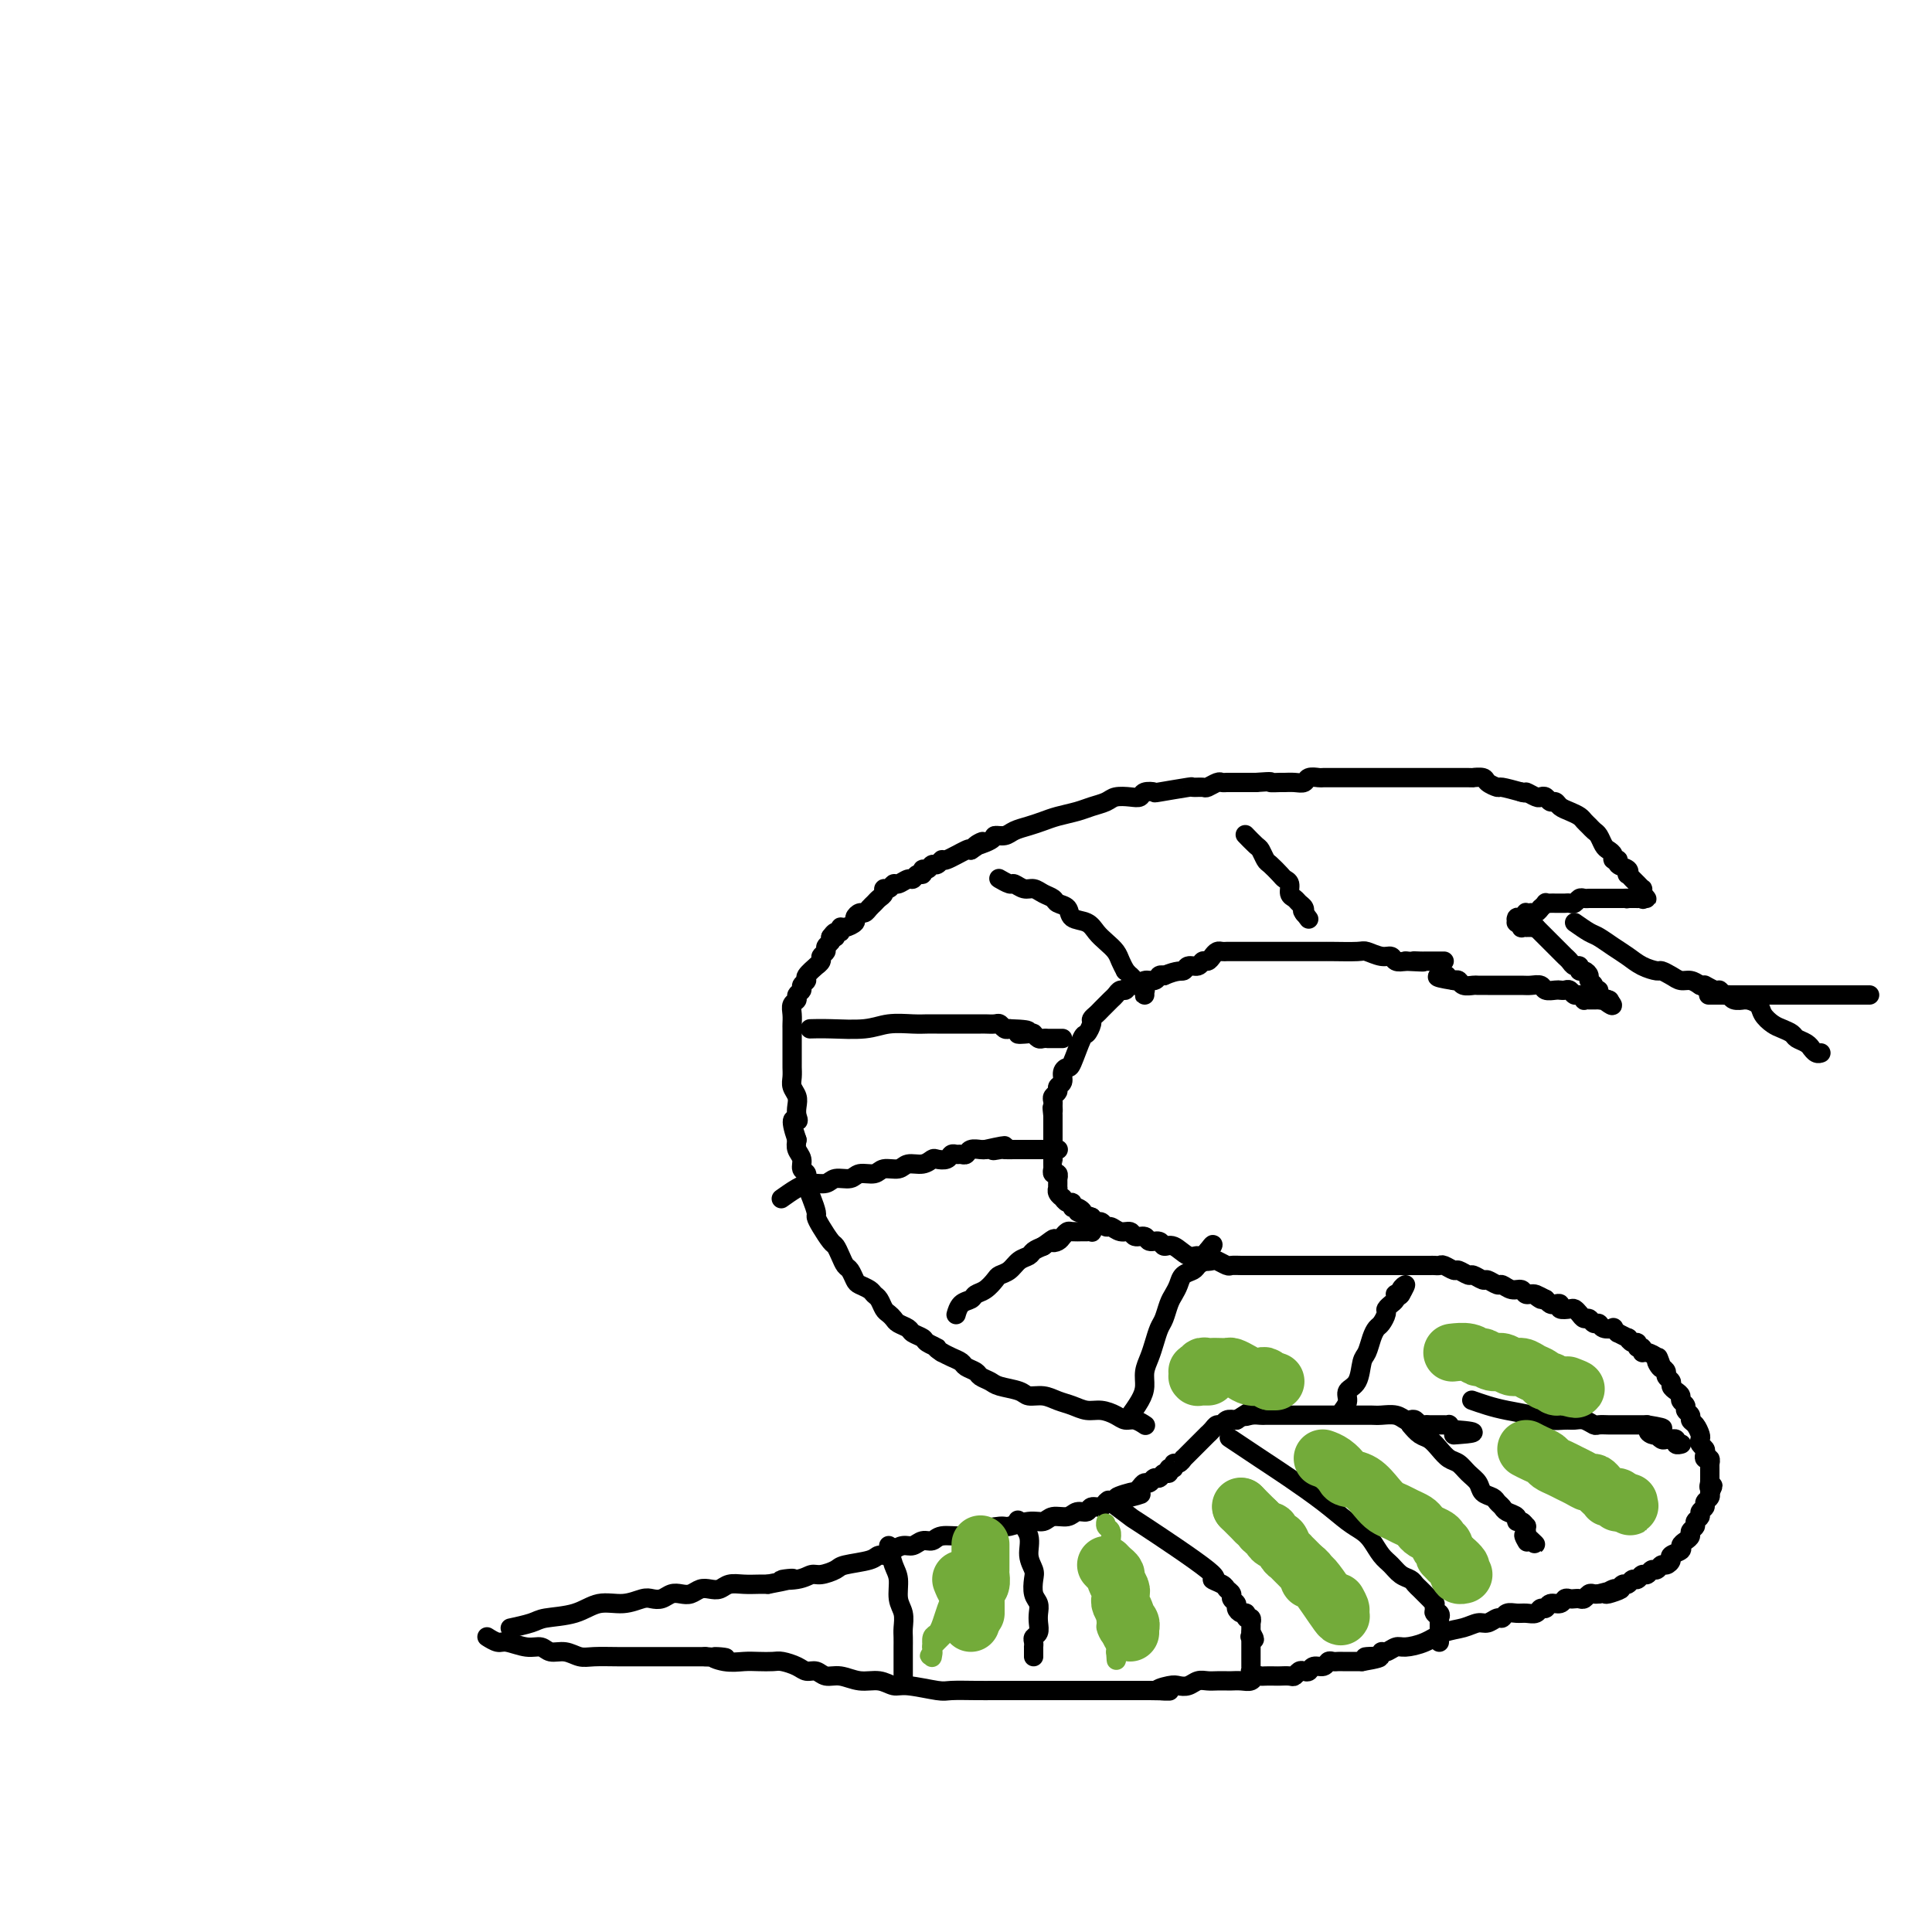 <svg viewBox='0 0 400 400' version='1.1' xmlns='http://www.w3.org/2000/svg' xmlns:xlink='http://www.w3.org/1999/xlink'><g fill='none' stroke='#000000' stroke-width='4' stroke-linecap='round' stroke-linejoin='round'><path d='M106,337c-0.029,0.006 -0.058,0.012 0,0c0.058,-0.012 0.202,-0.043 0,0c-0.202,0.043 -0.751,0.162 0,0c0.751,-0.162 2.801,-0.603 4,-1c1.199,-0.397 1.546,-0.751 3,-1c1.454,-0.249 4.013,-0.393 6,-1c1.987,-0.607 3.400,-1.678 5,-2c1.600,-0.322 3.387,0.106 5,0c1.613,-0.106 3.051,-0.747 4,-1c0.949,-0.253 1.409,-0.119 2,0c0.591,0.119 1.313,0.224 2,0c0.687,-0.224 1.339,-0.778 2,-1c0.661,-0.222 1.332,-0.111 2,0c0.668,0.111 1.333,0.222 2,0c0.667,-0.222 1.336,-0.777 2,-1c0.664,-0.223 1.322,-0.112 2,0c0.678,0.112 1.375,0.226 2,0c0.625,-0.226 1.178,-0.793 2,-1c0.822,-0.207 1.914,-0.056 3,0c1.086,0.056 2.168,0.016 3,0c0.832,-0.016 1.416,-0.008 2,0'/><path d='M159,328c8.740,-1.636 4.090,-1.226 3,-1c-1.090,0.226 1.382,0.268 3,0c1.618,-0.268 2.384,-0.845 3,-1c0.616,-0.155 1.081,0.112 2,0c0.919,-0.112 2.292,-0.604 3,-1c0.708,-0.396 0.752,-0.697 2,-1c1.248,-0.303 3.699,-0.607 5,-1c1.301,-0.393 1.451,-0.875 2,-1c0.549,-0.125 1.498,0.106 2,0c0.502,-0.106 0.558,-0.549 1,-1c0.442,-0.451 1.271,-0.909 2,-1c0.729,-0.091 1.357,0.187 2,0c0.643,-0.187 1.299,-0.837 2,-1c0.701,-0.163 1.445,0.163 2,0c0.555,-0.163 0.920,-0.813 2,-1c1.080,-0.187 2.876,0.089 4,0c1.124,-0.089 1.575,-0.545 3,-1c1.425,-0.455 3.823,-0.911 5,-1c1.177,-0.089 1.134,0.187 2,0c0.866,-0.187 2.640,-0.839 4,-1c1.360,-0.161 2.305,0.168 3,0c0.695,-0.168 1.141,-0.834 2,-1c0.859,-0.166 2.132,0.167 3,0c0.868,-0.167 1.332,-0.833 2,-1c0.668,-0.167 1.541,0.165 2,0c0.459,-0.165 0.504,-0.828 1,-1c0.496,-0.172 1.441,0.146 2,0c0.559,-0.146 0.731,-0.756 1,-1c0.269,-0.244 0.634,-0.122 1,0'/><path d='M230,311c11.328,-2.793 4.149,-1.274 2,-1c-2.149,0.274 0.734,-0.696 2,-1c1.266,-0.304 0.917,0.058 1,0c0.083,-0.058 0.600,-0.536 1,-1c0.400,-0.464 0.684,-0.913 1,-1c0.316,-0.087 0.663,0.188 1,0c0.337,-0.188 0.664,-0.839 1,-1c0.336,-0.161 0.683,0.168 1,0c0.317,-0.168 0.606,-0.834 1,-1c0.394,-0.166 0.893,0.167 1,0c0.107,-0.167 -0.177,-0.833 0,-1c0.177,-0.167 0.817,0.167 1,0c0.183,-0.167 -0.091,-0.833 0,-1c0.091,-0.167 0.545,0.166 1,0c0.455,-0.166 0.909,-0.832 1,-1c0.091,-0.168 -0.182,0.161 0,0c0.182,-0.161 0.818,-0.813 1,-1c0.182,-0.187 -0.091,0.089 0,0c0.091,-0.089 0.545,-0.545 1,-1c0.455,-0.455 0.910,-0.911 1,-1c0.090,-0.089 -0.187,0.187 0,0c0.187,-0.187 0.838,-0.837 1,-1c0.162,-0.163 -0.164,0.163 0,0c0.164,-0.163 0.818,-0.813 1,-1c0.182,-0.187 -0.107,0.090 0,0c0.107,-0.090 0.609,-0.546 1,-1c0.391,-0.454 0.672,-0.905 1,-1c0.328,-0.095 0.704,0.167 1,0c0.296,-0.167 0.513,-0.762 1,-1c0.487,-0.238 1.243,-0.119 2,0'/><path d='M256,294c4.445,-2.856 2.557,-1.497 2,-1c-0.557,0.497 0.217,0.133 1,0c0.783,-0.133 1.574,-0.036 2,0c0.426,0.036 0.485,0.010 1,0c0.515,-0.010 1.485,-0.003 2,0c0.515,0.003 0.576,0.001 1,0c0.424,-0.001 1.212,-0.000 2,0c0.788,0.000 1.576,0.000 2,0c0.424,-0.000 0.483,-0.000 1,0c0.517,0.000 1.493,-0.000 2,0c0.507,0.000 0.544,0.000 1,0c0.456,-0.000 1.330,-0.000 2,0c0.670,0.000 1.137,0.000 2,0c0.863,-0.000 2.121,-0.001 3,0c0.879,0.001 1.377,0.004 2,0c0.623,-0.004 1.371,-0.015 2,0c0.629,0.015 1.138,0.056 2,0c0.862,-0.056 2.076,-0.207 3,0c0.924,0.207 1.557,0.774 2,1c0.443,0.226 0.696,0.113 1,0c0.304,-0.113 0.659,-0.227 1,0c0.341,0.227 0.669,0.793 1,1c0.331,0.207 0.666,0.055 1,0c0.334,-0.055 0.668,-0.015 1,0c0.332,0.015 0.663,0.003 1,0c0.337,-0.003 0.682,0.002 1,0c0.318,-0.002 0.611,-0.011 1,0c0.389,0.011 0.874,0.041 1,0c0.126,-0.041 -0.107,-0.155 0,0c0.107,0.155 0.553,0.577 1,1'/><path d='M301,296c7.222,0.533 2.778,0.867 1,1c-1.778,0.133 -0.889,0.067 0,0'/><path d='M101,339c0.052,0.033 0.103,0.065 0,0c-0.103,-0.065 -0.361,-0.229 0,0c0.361,0.229 1.342,0.850 2,1c0.658,0.150 0.994,-0.171 2,0c1.006,0.171 2.681,0.834 4,1c1.319,0.166 2.280,-0.166 3,0c0.720,0.166 1.199,0.829 2,1c0.801,0.171 1.925,-0.150 3,0c1.075,0.150 2.101,0.772 3,1c0.899,0.228 1.672,0.061 3,0c1.328,-0.061 3.212,-0.016 5,0c1.788,0.016 3.479,0.004 5,0c1.521,-0.004 2.872,-0.001 4,0c1.128,0.001 2.035,0.000 3,0c0.965,-0.000 1.990,-0.000 3,0c1.010,0.000 2.005,0.000 3,0'/><path d='M146,343c7.348,0.558 3.219,-0.046 2,0c-1.219,0.046 0.473,0.744 2,1c1.527,0.256 2.888,0.071 4,0c1.112,-0.071 1.974,-0.029 3,0c1.026,0.029 2.214,0.045 3,0c0.786,-0.045 1.168,-0.152 2,0c0.832,0.152 2.112,0.561 3,1c0.888,0.439 1.384,0.906 2,1c0.616,0.094 1.351,-0.186 2,0c0.649,0.186 1.213,0.839 2,1c0.787,0.161 1.796,-0.168 3,0c1.204,0.168 2.602,0.833 4,1c1.398,0.167 2.794,-0.166 4,0c1.206,0.166 2.220,0.829 3,1c0.780,0.171 1.327,-0.150 3,0c1.673,0.150 4.474,0.772 6,1c1.526,0.228 1.779,0.061 3,0c1.221,-0.061 3.410,-0.016 5,0c1.590,0.016 2.579,0.004 4,0c1.421,-0.004 3.273,-0.001 5,0c1.727,0.001 3.330,0.000 5,0c1.670,-0.000 3.406,-0.000 5,0c1.594,0.000 3.046,0.000 4,0c0.954,-0.000 1.411,-0.000 2,0c0.589,0.000 1.309,0.000 2,0c0.691,-0.000 1.354,-0.000 2,0c0.646,0.000 1.276,0.000 2,0c0.724,-0.000 1.541,-0.000 2,0c0.459,0.000 0.560,0.000 1,0c0.440,-0.000 1.220,-0.000 2,0'/><path d='M238,350c7.164,0.060 3.074,0.208 2,0c-1.074,-0.208 0.867,-0.774 2,-1c1.133,-0.226 1.458,-0.113 2,0c0.542,0.113 1.301,0.226 2,0c0.699,-0.226 1.338,-0.793 2,-1c0.662,-0.207 1.346,-0.056 2,0c0.654,0.056 1.278,0.016 2,0c0.722,-0.016 1.541,-0.008 2,0c0.459,0.008 0.557,0.016 1,0c0.443,-0.016 1.231,-0.057 2,0c0.769,0.057 1.520,0.211 2,0c0.480,-0.211 0.691,-0.789 1,-1c0.309,-0.211 0.716,-0.057 1,0c0.284,0.057 0.443,0.016 1,0c0.557,-0.016 1.511,-0.008 2,0c0.489,0.008 0.512,0.016 1,0c0.488,-0.016 1.440,-0.056 2,0c0.560,0.056 0.726,0.207 1,0c0.274,-0.207 0.654,-0.772 1,-1c0.346,-0.228 0.656,-0.117 1,0c0.344,0.117 0.722,0.242 1,0c0.278,-0.242 0.456,-0.849 1,-1c0.544,-0.151 1.454,0.156 2,0c0.546,-0.156 0.727,-0.774 1,-1c0.273,-0.226 0.636,-0.061 1,0c0.364,0.061 0.727,0.016 1,0c0.273,-0.016 0.455,-0.004 1,0c0.545,0.004 1.455,0.001 2,0c0.545,-0.001 0.727,-0.000 1,0c0.273,0.000 0.636,0.000 1,0'/><path d='M282,344c6.926,-1.172 2.240,-1.103 1,-1c-1.240,0.103 0.964,0.238 2,0c1.036,-0.238 0.902,-0.850 1,-1c0.098,-0.150 0.426,0.163 1,0c0.574,-0.163 1.392,-0.803 2,-1c0.608,-0.197 1.006,0.048 2,0c0.994,-0.048 2.584,-0.390 4,-1c1.416,-0.610 2.659,-1.488 4,-2c1.341,-0.512 2.779,-0.658 4,-1c1.221,-0.342 2.224,-0.880 3,-1c0.776,-0.120 1.324,0.178 2,0c0.676,-0.178 1.479,-0.833 2,-1c0.521,-0.167 0.759,0.152 1,0c0.241,-0.152 0.484,-0.777 1,-1c0.516,-0.223 1.304,-0.045 2,0c0.696,0.045 1.299,-0.045 2,0c0.701,0.045 1.501,0.223 2,0c0.499,-0.223 0.697,-0.848 1,-1c0.303,-0.152 0.711,0.170 1,0c0.289,-0.170 0.459,-0.830 1,-1c0.541,-0.170 1.454,0.150 2,0c0.546,-0.150 0.724,-0.771 1,-1c0.276,-0.229 0.651,-0.065 1,0c0.349,0.065 0.671,0.031 1,0c0.329,-0.031 0.666,-0.061 1,0c0.334,0.061 0.667,0.212 1,0c0.333,-0.212 0.667,-0.788 1,-1c0.333,-0.212 0.667,-0.061 1,0c0.333,0.061 0.667,0.030 1,0'/><path d='M331,330c7.985,-2.100 3.449,-0.351 2,0c-1.449,0.351 0.189,-0.694 1,-1c0.811,-0.306 0.795,0.129 1,0c0.205,-0.129 0.632,-0.823 1,-1c0.368,-0.177 0.676,0.164 1,0c0.324,-0.164 0.664,-0.833 1,-1c0.336,-0.167 0.667,0.166 1,0c0.333,-0.166 0.667,-0.833 1,-1c0.333,-0.167 0.666,0.166 1,0c0.334,-0.166 0.668,-0.832 1,-1c0.332,-0.168 0.661,0.162 1,0c0.339,-0.162 0.687,-0.817 1,-1c0.313,-0.183 0.591,0.106 1,0c0.409,-0.106 0.949,-0.606 1,-1c0.051,-0.394 -0.389,-0.683 0,-1c0.389,-0.317 1.606,-0.662 2,-1c0.394,-0.338 -0.034,-0.668 0,-1c0.034,-0.332 0.530,-0.666 1,-1c0.470,-0.334 0.915,-0.667 1,-1c0.085,-0.333 -0.188,-0.667 0,-1c0.188,-0.333 0.839,-0.667 1,-1c0.161,-0.333 -0.168,-0.667 0,-1c0.168,-0.333 0.833,-0.666 1,-1c0.167,-0.334 -0.166,-0.667 0,-1c0.166,-0.333 0.829,-0.664 1,-1c0.171,-0.336 -0.150,-0.678 0,-1c0.150,-0.322 0.771,-0.625 1,-1c0.229,-0.375 0.065,-0.821 0,-1c-0.065,-0.179 -0.033,-0.089 0,0'/><path d='M354,309c1.238,-2.329 0.332,-1.150 0,-1c-0.332,0.150 -0.089,-0.729 0,-1c0.089,-0.271 0.024,0.067 0,0c-0.024,-0.067 -0.006,-0.539 0,-1c0.006,-0.461 0.002,-0.912 0,-1c-0.002,-0.088 -0.001,0.188 0,0c0.001,-0.188 0.001,-0.839 0,-1c-0.001,-0.161 -0.004,0.168 0,0c0.004,-0.168 0.015,-0.833 0,-1c-0.015,-0.167 -0.056,0.162 0,0c0.056,-0.162 0.207,-0.817 0,-1c-0.207,-0.183 -0.774,0.105 -1,0c-0.226,-0.105 -0.112,-0.605 0,-1c0.112,-0.395 0.224,-0.687 0,-1c-0.224,-0.313 -0.782,-0.647 -1,-1c-0.218,-0.353 -0.096,-0.724 0,-1c0.096,-0.276 0.165,-0.455 0,-1c-0.165,-0.545 -0.565,-1.455 -1,-2c-0.435,-0.545 -0.905,-0.723 -1,-1c-0.095,-0.277 0.186,-0.652 0,-1c-0.186,-0.348 -0.837,-0.671 -1,-1c-0.163,-0.329 0.163,-0.666 0,-1c-0.163,-0.334 -0.813,-0.667 -1,-1c-0.187,-0.333 0.090,-0.667 0,-1c-0.090,-0.333 -0.545,-0.667 -1,-1c-0.455,-0.333 -0.909,-0.667 -1,-1c-0.091,-0.333 0.182,-0.667 0,-1c-0.182,-0.333 -0.818,-0.667 -1,-1c-0.182,-0.333 0.091,-0.667 0,-1c-0.091,-0.333 -0.545,-0.667 -1,-1'/><path d='M344,283c-1.479,-3.973 -0.176,-0.906 0,0c0.176,0.906 -0.775,-0.350 -1,-1c-0.225,-0.650 0.275,-0.695 0,-1c-0.275,-0.305 -1.327,-0.870 -2,-1c-0.673,-0.130 -0.968,0.177 -1,0c-0.032,-0.177 0.197,-0.836 0,-1c-0.197,-0.164 -0.821,0.167 -1,0c-0.179,-0.167 0.088,-0.833 0,-1c-0.088,-0.167 -0.530,0.167 -1,0c-0.470,-0.167 -0.967,-0.833 -1,-1c-0.033,-0.167 0.399,0.165 0,0c-0.399,-0.165 -1.630,-0.828 -2,-1c-0.370,-0.172 0.122,0.146 0,0c-0.122,-0.146 -0.859,-0.756 -1,-1c-0.141,-0.244 0.313,-0.122 0,0c-0.313,0.122 -1.393,0.244 -2,0c-0.607,-0.244 -0.740,-0.853 -1,-1c-0.260,-0.147 -0.647,0.167 -1,0c-0.353,-0.167 -0.671,-0.816 -1,-1c-0.329,-0.184 -0.670,0.095 -1,0c-0.330,-0.095 -0.648,-0.565 -1,-1c-0.352,-0.435 -0.738,-0.835 -1,-1c-0.262,-0.165 -0.399,-0.096 -1,0c-0.601,0.096 -1.667,0.219 -2,0c-0.333,-0.219 0.065,-0.780 0,-1c-0.065,-0.220 -0.594,-0.098 -1,0c-0.406,0.098 -0.687,0.171 -1,0c-0.313,-0.171 -0.656,-0.585 -1,-1'/><path d='M320,269c-3.909,-2.100 -1.680,-0.351 -1,0c0.680,0.351 -0.189,-0.694 -1,-1c-0.811,-0.306 -1.564,0.129 -2,0c-0.436,-0.129 -0.555,-0.823 -1,-1c-0.445,-0.177 -1.217,0.164 -2,0c-0.783,-0.164 -1.576,-0.833 -2,-1c-0.424,-0.167 -0.480,0.166 -1,0c-0.520,-0.166 -1.505,-0.833 -2,-1c-0.495,-0.167 -0.499,0.167 -1,0c-0.501,-0.167 -1.500,-0.833 -2,-1c-0.500,-0.167 -0.501,0.165 -1,0c-0.499,-0.165 -1.496,-0.829 -2,-1c-0.504,-0.171 -0.516,0.150 -1,0c-0.484,-0.150 -1.442,-0.772 -2,-1c-0.558,-0.228 -0.717,-0.061 -1,0c-0.283,0.061 -0.691,0.016 -1,0c-0.309,-0.016 -0.520,-0.004 -1,0c-0.480,0.004 -1.228,0.001 -2,0c-0.772,-0.001 -1.568,-0.000 -2,0c-0.432,0.000 -0.501,0.000 -1,0c-0.499,-0.000 -1.428,-0.000 -2,0c-0.572,0.000 -0.788,0.000 -1,0c-0.212,-0.000 -0.421,-0.000 -1,0c-0.579,0.000 -1.527,0.000 -2,0c-0.473,-0.000 -0.469,-0.000 -1,0c-0.531,0.000 -1.596,0.000 -2,0c-0.404,-0.000 -0.147,-0.000 -1,0c-0.853,0.000 -2.815,0.000 -4,0c-1.185,-0.000 -1.592,-0.000 -2,0'/><path d='M275,262c-3.673,-0.000 -1.354,-0.000 -1,0c0.354,0.000 -1.256,0.000 -2,0c-0.744,-0.000 -0.622,-0.000 -1,0c-0.378,0.000 -1.256,0.000 -2,0c-0.744,-0.000 -1.354,-0.000 -2,0c-0.646,0.000 -1.327,0.000 -2,0c-0.673,-0.000 -1.336,-0.000 -2,0c-0.664,0.000 -1.329,0.001 -2,0c-0.671,-0.001 -1.350,-0.004 -2,0c-0.650,0.004 -1.272,0.015 -2,0c-0.728,-0.015 -1.561,-0.055 -2,0c-0.439,0.055 -0.484,0.207 -1,0c-0.516,-0.207 -1.502,-0.771 -2,-1c-0.498,-0.229 -0.507,-0.122 -1,0c-0.493,0.122 -1.470,0.258 -2,0c-0.530,-0.258 -0.613,-0.910 -1,-1c-0.387,-0.090 -1.077,0.383 -2,0c-0.923,-0.383 -2.077,-1.623 -3,-2c-0.923,-0.377 -1.613,0.110 -2,0c-0.387,-0.110 -0.470,-0.818 -1,-1c-0.530,-0.182 -1.507,0.163 -2,0c-0.493,-0.163 -0.503,-0.832 -1,-1c-0.497,-0.168 -1.481,0.166 -2,0c-0.519,-0.166 -0.573,-0.833 -1,-1c-0.427,-0.167 -1.228,0.166 -2,0c-0.772,-0.166 -1.516,-0.832 -2,-1c-0.484,-0.168 -0.707,0.161 -1,0c-0.293,-0.161 -0.656,-0.813 -1,-1c-0.344,-0.187 -0.670,0.089 -1,0c-0.330,-0.089 -0.665,-0.545 -1,-1'/><path d='M226,252c-4.741,-1.708 -2.594,-0.978 -2,-1c0.594,-0.022 -0.367,-0.794 -1,-1c-0.633,-0.206 -0.939,0.156 -1,0c-0.061,-0.156 0.124,-0.829 0,-1c-0.124,-0.171 -0.555,0.160 -1,0c-0.445,-0.160 -0.904,-0.812 -1,-1c-0.096,-0.188 0.170,0.089 0,0c-0.170,-0.089 -0.778,-0.545 -1,-1c-0.222,-0.455 -0.059,-0.911 0,-1c0.059,-0.089 0.016,0.187 0,0c-0.016,-0.187 -0.003,-0.839 0,-1c0.003,-0.161 -0.003,0.168 0,0c0.003,-0.168 0.015,-0.834 0,-1c-0.015,-0.166 -0.057,0.166 0,0c0.057,-0.166 0.211,-0.831 0,-1c-0.211,-0.169 -0.789,0.157 -1,0c-0.211,-0.157 -0.057,-0.798 0,-1c0.057,-0.202 0.015,0.034 0,0c-0.015,-0.034 -0.004,-0.338 0,-1c0.004,-0.662 0.001,-1.682 0,-2c-0.001,-0.318 -0.000,0.066 0,0c0.000,-0.066 0.000,-0.581 0,-1c-0.000,-0.419 -0.000,-0.742 0,-1c0.000,-0.258 0.000,-0.450 0,-1c-0.000,-0.550 -0.000,-1.457 0,-2c0.000,-0.543 0.000,-0.723 0,-1c-0.000,-0.277 -0.000,-0.651 0,-1c0.000,-0.349 0.000,-0.675 0,-1'/><path d='M218,231c-0.308,-2.809 -0.079,-1.330 0,-1c0.079,0.330 0.006,-0.489 0,-1c-0.006,-0.511 0.055,-0.713 0,-1c-0.055,-0.287 -0.226,-0.658 0,-1c0.226,-0.342 0.848,-0.656 1,-1c0.152,-0.344 -0.168,-0.718 0,-1c0.168,-0.282 0.822,-0.472 1,-1c0.178,-0.528 -0.121,-1.393 0,-2c0.121,-0.607 0.663,-0.954 1,-1c0.337,-0.046 0.468,0.209 1,-1c0.532,-1.209 1.466,-3.882 2,-5c0.534,-1.118 0.667,-0.680 1,-1c0.333,-0.320 0.867,-1.399 1,-2c0.133,-0.601 -0.133,-0.724 0,-1c0.133,-0.276 0.665,-0.705 1,-1c0.335,-0.295 0.471,-0.456 1,-1c0.529,-0.544 1.450,-1.470 2,-2c0.550,-0.530 0.729,-0.663 1,-1c0.271,-0.337 0.635,-0.879 1,-1c0.365,-0.121 0.731,0.179 1,0c0.269,-0.179 0.439,-0.836 1,-1c0.561,-0.164 1.512,0.166 2,0c0.488,-0.166 0.512,-0.828 1,-1c0.488,-0.172 1.439,0.146 2,0c0.561,-0.146 0.732,-0.756 1,-1c0.268,-0.244 0.634,-0.122 1,0'/><path d='M241,202c2.885,-1.244 3.599,-0.854 4,-1c0.401,-0.146 0.489,-0.826 1,-1c0.511,-0.174 1.446,0.160 2,0c0.554,-0.160 0.726,-0.813 1,-1c0.274,-0.187 0.651,0.094 1,0c0.349,-0.094 0.670,-0.561 1,-1c0.330,-0.439 0.670,-0.850 1,-1c0.330,-0.150 0.652,-0.040 1,0c0.348,0.040 0.723,0.011 1,0c0.277,-0.011 0.455,-0.003 1,0c0.545,0.003 1.456,0.001 2,0c0.544,-0.001 0.722,-0.000 1,0c0.278,0.000 0.656,0.000 1,0c0.344,-0.000 0.654,-0.000 1,0c0.346,0.000 0.728,0.000 1,0c0.272,-0.000 0.432,0.000 1,0c0.568,-0.000 1.542,-0.000 2,0c0.458,0.000 0.399,0.000 1,0c0.601,-0.000 1.863,-0.000 3,0c1.137,0.000 2.151,0.000 3,0c0.849,-0.000 1.535,-0.001 2,0c0.465,0.001 0.708,0.004 1,0c0.292,-0.004 0.631,-0.016 2,0c1.369,0.016 3.766,0.061 5,0c1.234,-0.061 1.303,-0.226 2,0c0.697,0.226 2.022,0.844 3,1c0.978,0.156 1.609,-0.150 2,0c0.391,0.150 0.540,0.757 1,1c0.460,0.243 1.230,0.121 2,0'/><path d='M291,199c6.129,0.309 2.951,0.083 2,0c-0.951,-0.083 0.323,-0.022 1,0c0.677,0.022 0.755,0.006 1,0c0.245,-0.006 0.658,-0.002 1,0c0.342,0.002 0.614,0.000 1,0c0.386,-0.000 0.887,-0.000 1,0c0.113,0.000 -0.162,0.000 0,0c0.162,-0.000 0.761,-0.000 1,0c0.239,0.000 0.120,0.000 0,0'/><path d='M237,295c0.013,0.009 0.025,0.017 0,0c-0.025,-0.017 -0.089,-0.060 0,0c0.089,0.060 0.330,0.222 0,0c-0.330,-0.222 -1.232,-0.829 -2,-1c-0.768,-0.171 -1.402,0.095 -2,0c-0.598,-0.095 -1.160,-0.550 -2,-1c-0.840,-0.450 -1.957,-0.895 -3,-1c-1.043,-0.105 -2.013,0.130 -3,0c-0.987,-0.130 -1.992,-0.626 -3,-1c-1.008,-0.374 -2.021,-0.625 -3,-1c-0.979,-0.375 -1.924,-0.874 -3,-1c-1.076,-0.126 -2.281,0.121 -3,0c-0.719,-0.121 -0.951,-0.610 -2,-1c-1.049,-0.390 -2.915,-0.682 -4,-1c-1.085,-0.318 -1.389,-0.663 -2,-1c-0.611,-0.337 -1.529,-0.668 -2,-1c-0.471,-0.332 -0.496,-0.666 -1,-1c-0.504,-0.334 -1.485,-0.667 -2,-1c-0.515,-0.333 -0.562,-0.667 -1,-1c-0.438,-0.333 -1.268,-0.667 -2,-1c-0.732,-0.333 -1.366,-0.667 -2,-1'/><path d='M195,280c-1.970,-1.262 -0.894,-0.915 -1,-1c-0.106,-0.085 -1.394,-0.600 -2,-1c-0.606,-0.400 -0.529,-0.684 -1,-1c-0.471,-0.316 -1.488,-0.662 -2,-1c-0.512,-0.338 -0.518,-0.667 -1,-1c-0.482,-0.333 -1.438,-0.670 -2,-1c-0.562,-0.330 -0.728,-0.652 -1,-1c-0.272,-0.348 -0.649,-0.723 -1,-1c-0.351,-0.277 -0.675,-0.456 -1,-1c-0.325,-0.544 -0.650,-1.454 -1,-2c-0.350,-0.546 -0.724,-0.728 -1,-1c-0.276,-0.272 -0.455,-0.636 -1,-1c-0.545,-0.364 -1.455,-0.730 -2,-1c-0.545,-0.270 -0.724,-0.444 -1,-1c-0.276,-0.556 -0.650,-1.495 -1,-2c-0.350,-0.505 -0.675,-0.575 -1,-1c-0.325,-0.425 -0.651,-1.203 -1,-2c-0.349,-0.797 -0.720,-1.612 -1,-2c-0.280,-0.388 -0.470,-0.347 -1,-1c-0.530,-0.653 -1.400,-1.999 -2,-3c-0.600,-1.001 -0.930,-1.659 -1,-2c-0.070,-0.341 0.121,-0.367 0,-1c-0.121,-0.633 -0.553,-1.874 -1,-3c-0.447,-1.126 -0.908,-2.136 -1,-3c-0.092,-0.864 0.185,-1.582 0,-2c-0.185,-0.418 -0.833,-0.535 -1,-1c-0.167,-0.465 0.147,-1.279 0,-2c-0.147,-0.721 -0.756,-1.349 -1,-2c-0.244,-0.651 -0.122,-1.326 0,-2'/><path d='M165,236c-1.858,-5.357 -0.502,-4.251 0,-4c0.502,0.251 0.148,-0.355 0,-1c-0.148,-0.645 -0.092,-1.328 0,-2c0.092,-0.672 0.221,-1.331 0,-2c-0.221,-0.669 -0.791,-1.348 -1,-2c-0.209,-0.652 -0.056,-1.278 0,-2c0.056,-0.722 0.015,-1.540 0,-2c-0.015,-0.460 -0.004,-0.561 0,-1c0.004,-0.439 0.001,-1.216 0,-2c-0.001,-0.784 0.000,-1.575 0,-2c-0.000,-0.425 -0.001,-0.485 0,-1c0.001,-0.515 0.004,-1.486 0,-2c-0.004,-0.514 -0.016,-0.571 0,-1c0.016,-0.429 0.061,-1.228 0,-2c-0.061,-0.772 -0.228,-1.516 0,-2c0.228,-0.484 0.850,-0.707 1,-1c0.150,-0.293 -0.172,-0.654 0,-1c0.172,-0.346 0.839,-0.675 1,-1c0.161,-0.325 -0.182,-0.647 0,-1c0.182,-0.353 0.890,-0.739 1,-1c0.110,-0.261 -0.378,-0.399 0,-1c0.378,-0.601 1.622,-1.667 2,-2c0.378,-0.333 -0.110,0.065 0,0c0.110,-0.065 0.818,-0.595 1,-1c0.182,-0.405 -0.161,-0.686 0,-1c0.161,-0.314 0.827,-0.662 1,-1c0.173,-0.338 -0.146,-0.668 0,-1c0.146,-0.332 0.756,-0.666 1,-1c0.244,-0.334 0.122,-0.667 0,-1'/><path d='M172,194c1.481,-2.101 1.183,-0.352 1,0c-0.183,0.352 -0.252,-0.693 0,-1c0.252,-0.307 0.823,0.125 1,0c0.177,-0.125 -0.041,-0.808 0,-1c0.041,-0.192 0.340,0.107 1,0c0.660,-0.107 1.683,-0.620 2,-1c0.317,-0.380 -0.070,-0.627 0,-1c0.070,-0.373 0.596,-0.874 1,-1c0.404,-0.126 0.687,0.121 1,0c0.313,-0.121 0.658,-0.611 1,-1c0.342,-0.389 0.683,-0.678 1,-1c0.317,-0.322 0.610,-0.679 1,-1c0.390,-0.321 0.877,-0.607 1,-1c0.123,-0.393 -0.118,-0.894 0,-1c0.118,-0.106 0.595,0.183 1,0c0.405,-0.183 0.738,-0.838 1,-1c0.262,-0.162 0.452,0.168 1,0c0.548,-0.168 1.452,-0.834 2,-1c0.548,-0.166 0.738,0.167 1,0c0.262,-0.167 0.595,-0.833 1,-1c0.405,-0.167 0.882,0.167 1,0c0.118,-0.167 -0.122,-0.834 0,-1c0.122,-0.166 0.607,0.168 1,0c0.393,-0.168 0.694,-0.837 1,-1c0.306,-0.163 0.618,0.180 1,0c0.382,-0.180 0.834,-0.883 1,-1c0.166,-0.117 0.045,0.353 1,0c0.955,-0.353 2.987,-1.529 4,-2c1.013,-0.471 1.006,-0.235 1,0'/><path d='M201,176c4.540,-2.968 1.390,-1.387 1,-1c-0.390,0.387 1.981,-0.421 3,-1c1.019,-0.579 0.685,-0.929 1,-1c0.315,-0.071 1.280,0.136 2,0c0.720,-0.136 1.197,-0.614 2,-1c0.803,-0.386 1.933,-0.681 3,-1c1.067,-0.319 2.072,-0.663 3,-1c0.928,-0.337 1.781,-0.668 3,-1c1.219,-0.332 2.805,-0.663 4,-1c1.195,-0.337 1.998,-0.678 3,-1c1.002,-0.322 2.203,-0.626 3,-1c0.797,-0.374 1.188,-0.818 2,-1c0.812,-0.182 2.044,-0.100 3,0c0.956,0.100 1.637,0.219 2,0c0.363,-0.219 0.407,-0.777 1,-1c0.593,-0.223 1.735,-0.113 2,0c0.265,0.113 -0.348,0.227 1,0c1.348,-0.227 4.655,-0.797 6,-1c1.345,-0.203 0.727,-0.040 1,0c0.273,0.040 1.435,-0.042 2,0c0.565,0.042 0.532,0.207 1,0c0.468,-0.207 1.438,-0.788 2,-1c0.562,-0.212 0.718,-0.057 1,0c0.282,0.057 0.692,0.015 1,0c0.308,-0.015 0.516,-0.004 1,0c0.484,0.004 1.246,0.001 2,0c0.754,-0.001 1.501,-0.000 2,0c0.499,0.000 0.749,0.000 1,0'/><path d='M260,162c4.126,-0.309 2.941,-0.082 3,0c0.059,0.082 1.363,0.018 2,0c0.637,-0.018 0.609,0.009 1,0c0.391,-0.009 1.203,-0.055 2,0c0.797,0.055 1.580,0.211 2,0c0.420,-0.211 0.478,-0.789 1,-1c0.522,-0.211 1.509,-0.057 2,0c0.491,0.057 0.488,0.015 1,0c0.512,-0.015 1.541,-0.004 2,0c0.459,0.004 0.350,0.001 1,0c0.650,-0.001 2.060,-0.000 3,0c0.940,0.000 1.411,0.000 2,0c0.589,-0.000 1.294,-0.000 2,0c0.706,0.000 1.411,0.000 2,0c0.589,-0.000 1.061,-0.000 2,0c0.939,0.000 2.343,0.000 3,0c0.657,-0.000 0.566,-0.000 1,0c0.434,0.000 1.393,0.000 2,0c0.607,-0.000 0.863,-0.001 1,0c0.137,0.001 0.154,0.003 2,0c1.846,-0.003 5.521,-0.011 7,0c1.479,0.011 0.761,0.041 1,0c0.239,-0.041 1.434,-0.152 2,0c0.566,0.152 0.502,0.566 1,1c0.498,0.434 1.557,0.886 2,1c0.443,0.114 0.269,-0.110 1,0c0.731,0.110 2.365,0.555 4,1'/><path d='M315,164c1.356,0.405 0.744,-0.084 1,0c0.256,0.084 1.378,0.740 2,1c0.622,0.260 0.743,0.125 1,0c0.257,-0.125 0.649,-0.241 1,0c0.351,0.241 0.661,0.838 1,1c0.339,0.162 0.707,-0.111 1,0c0.293,0.111 0.512,0.607 1,1c0.488,0.393 1.244,0.683 2,1c0.756,0.317 1.512,0.661 2,1c0.488,0.339 0.708,0.672 1,1c0.292,0.328 0.655,0.651 1,1c0.345,0.349 0.671,0.723 1,1c0.329,0.277 0.661,0.456 1,1c0.339,0.544 0.683,1.451 1,2c0.317,0.549 0.605,0.739 1,1c0.395,0.261 0.898,0.595 1,1c0.102,0.405 -0.197,0.883 0,1c0.197,0.117 0.889,-0.127 1,0c0.111,0.127 -0.360,0.625 0,1c0.360,0.375 1.551,0.626 2,1c0.449,0.374 0.158,0.870 0,1c-0.158,0.130 -0.182,-0.105 0,0c0.182,0.105 0.571,0.549 1,1c0.429,0.451 0.900,0.908 1,1c0.100,0.092 -0.169,-0.182 0,0c0.169,0.182 0.776,0.818 1,1c0.224,0.182 0.064,-0.091 0,0c-0.064,0.091 -0.032,0.545 0,1'/><path d='M340,185c1.861,2.260 0.514,0.409 0,0c-0.514,-0.409 -0.194,0.622 0,1c0.194,0.378 0.263,0.101 0,0c-0.263,-0.101 -0.858,-0.027 -1,0c-0.142,0.027 0.168,0.007 0,0c-0.168,-0.007 -0.814,-0.002 -1,0c-0.186,0.002 0.090,0.001 0,0c-0.090,-0.001 -0.545,-0.000 -1,0'/><path d='M337,186c-0.421,0.155 0.028,0.041 0,0c-0.028,-0.041 -0.533,-0.011 -1,0c-0.467,0.011 -0.895,0.003 -1,0c-0.105,-0.003 0.112,-0.001 0,0c-0.112,0.001 -0.555,0.000 -1,0c-0.445,-0.000 -0.893,-0.000 -1,0c-0.107,0.000 0.126,-0.000 0,0c-0.126,0.000 -0.611,0.000 -1,0c-0.389,-0.000 -0.682,-0.001 -1,0c-0.318,0.001 -0.663,0.004 -1,0c-0.337,-0.004 -0.668,-0.015 -1,0c-0.332,0.015 -0.666,0.057 -1,0c-0.334,-0.057 -0.667,-0.211 -1,0c-0.333,0.211 -0.667,0.789 -1,1c-0.333,0.211 -0.666,0.057 -1,0c-0.334,-0.057 -0.668,-0.015 -1,0c-0.332,0.015 -0.662,0.003 -1,0c-0.338,-0.003 -0.683,0.003 -1,0c-0.317,-0.003 -0.606,-0.016 -1,0c-0.394,0.016 -0.893,0.061 -1,0c-0.107,-0.061 0.177,-0.226 0,0c-0.177,0.226 -0.817,0.845 -1,1c-0.183,0.155 0.091,-0.154 0,0c-0.091,0.154 -0.546,0.773 -1,1c-0.454,0.227 -0.906,0.064 -1,0c-0.094,-0.064 0.171,-0.027 0,0c-0.171,0.027 -0.777,0.046 -1,0c-0.223,-0.046 -0.064,-0.156 0,0c0.064,0.156 0.032,0.578 0,1'/><path d='M316,190c-3.492,0.614 -1.721,0.149 -1,0c0.721,-0.149 0.393,0.016 0,0c-0.393,-0.016 -0.853,-0.215 -1,0c-0.147,0.215 0.017,0.842 0,1c-0.017,0.158 -0.216,-0.154 0,0c0.216,0.154 0.847,0.773 1,1c0.153,0.227 -0.170,0.061 0,0c0.170,-0.061 0.834,-0.016 1,0c0.166,0.016 -0.165,0.004 0,0c0.165,-0.004 0.828,-0.001 1,0c0.172,0.001 -0.146,0.000 0,0c0.146,-0.000 0.756,-0.000 1,0c0.244,0.000 0.122,0.000 0,0'/><path d='M318,192c0.549,0.549 0.921,0.921 1,1c0.079,0.079 -0.133,-0.133 0,0c0.133,0.133 0.613,0.613 1,1c0.387,0.387 0.681,0.681 1,1c0.319,0.319 0.663,0.664 1,1c0.337,0.336 0.669,0.663 1,1c0.331,0.337 0.662,0.683 1,1c0.338,0.317 0.682,0.606 1,1c0.318,0.394 0.611,0.893 1,1c0.389,0.107 0.874,-0.179 1,0c0.126,0.179 -0.106,0.821 0,1c0.106,0.179 0.549,-0.106 1,0c0.451,0.106 0.910,0.602 1,1c0.090,0.398 -0.188,0.698 0,1c0.188,0.302 0.843,0.607 1,1c0.157,0.393 -0.182,0.876 0,1c0.182,0.124 0.886,-0.110 1,0c0.114,0.110 -0.361,0.566 0,1c0.361,0.434 1.559,0.848 2,1c0.441,0.152 0.126,0.044 0,0c-0.126,-0.044 -0.063,-0.022 0,0'/><path d='M333,207c2.076,2.321 -0.232,0.622 -1,0c-0.768,-0.622 0.006,-0.167 0,0c-0.006,0.167 -0.790,0.045 -1,0c-0.210,-0.045 0.155,-0.012 0,0c-0.155,0.012 -0.830,0.003 -1,0c-0.170,-0.003 0.166,0.000 0,0c-0.166,-0.000 -0.832,-0.004 -1,0c-0.168,0.004 0.162,0.016 0,0c-0.162,-0.016 -0.817,-0.061 -1,0c-0.183,0.061 0.106,0.226 0,0c-0.106,-0.226 -0.606,-0.845 -1,-1c-0.394,-0.155 -0.682,0.154 -1,0c-0.318,-0.154 -0.667,-0.772 -1,-1c-0.333,-0.228 -0.652,-0.065 -1,0c-0.348,0.065 -0.727,0.031 -1,0c-0.273,-0.031 -0.442,-0.061 -1,0c-0.558,0.061 -1.505,0.212 -2,0c-0.495,-0.212 -0.537,-0.789 -1,-1c-0.463,-0.211 -1.346,-0.057 -2,0c-0.654,0.057 -1.077,0.015 -2,0c-0.923,-0.015 -2.345,-0.004 -3,0c-0.655,0.004 -0.542,0.001 -1,0c-0.458,-0.001 -1.489,0.001 -2,0c-0.511,-0.001 -0.504,-0.004 -1,0c-0.496,0.004 -1.495,0.015 -2,0c-0.505,-0.015 -0.517,-0.056 -1,0c-0.483,0.056 -1.438,0.207 -2,0c-0.562,-0.207 -0.732,-0.774 -1,-1c-0.268,-0.226 -0.634,-0.113 -1,0'/><path d='M301,203c-5.422,-0.844 -2.978,-0.956 -2,-1c0.978,-0.044 0.489,-0.022 0,0'/><path d='M326,191c1.113,0.780 2.226,1.560 3,2c0.774,0.440 1.209,0.538 2,1c0.791,0.462 1.937,1.286 3,2c1.063,0.714 2.042,1.318 3,2c0.958,0.682 1.895,1.440 3,2c1.105,0.560 2.379,0.920 3,1c0.621,0.080 0.589,-0.119 1,0c0.411,0.119 1.265,0.558 2,1c0.735,0.442 1.352,0.888 2,1c0.648,0.112 1.328,-0.111 2,0c0.672,0.111 1.336,0.555 2,1'/><path d='M352,204c4.140,1.946 1.491,0.310 1,0c-0.491,-0.310 1.177,0.705 2,1c0.823,0.295 0.803,-0.131 1,0c0.197,0.131 0.612,0.820 1,1c0.388,0.180 0.749,-0.148 1,0c0.251,0.148 0.393,0.772 1,1c0.607,0.228 1.679,0.061 2,0c0.321,-0.061 -0.110,-0.016 0,0c0.110,0.016 0.762,0.004 1,0c0.238,-0.004 0.064,-0.001 0,0c-0.064,0.001 -0.017,0.000 0,0c0.017,-0.000 0.005,-0.000 0,0c-0.005,0.000 -0.002,0.000 0,0'/><path d='M362,207c-0.015,-0.005 -0.030,-0.010 0,0c0.030,0.010 0.105,0.034 0,0c-0.105,-0.034 -0.390,-0.125 0,0c0.390,0.125 1.457,0.467 2,1c0.543,0.533 0.564,1.256 1,2c0.436,0.744 1.286,1.508 2,2c0.714,0.492 1.291,0.710 2,1c0.709,0.290 1.548,0.651 2,1c0.452,0.349 0.516,0.686 1,1c0.484,0.314 1.387,0.606 2,1c0.613,0.394 0.935,0.890 1,1c0.065,0.110 -0.127,-0.166 0,0c0.127,0.166 0.573,0.776 1,1c0.427,0.224 0.836,0.064 1,0c0.164,-0.064 0.082,-0.032 0,0'/><path d='M354,206c-0.020,0.000 -0.040,0.000 0,0c0.040,0.000 0.141,0.000 0,0c-0.141,-0.000 -0.524,0.000 0,0c0.524,0.000 1.956,0.000 3,0c1.044,0.000 1.701,0.000 3,0c1.299,0.000 3.240,0.000 5,0c1.760,0.000 3.339,0.000 5,0c1.661,0.000 3.405,0.000 5,0c1.595,0.000 3.043,0.000 4,0c0.957,0.000 1.423,-0.000 2,0c0.577,0.000 1.265,0.000 2,0c0.735,0.000 1.517,0.000 2,0c0.483,0.000 0.665,0.000 1,0c0.335,0.000 0.821,0.000 1,0c0.179,0.000 0.051,0.000 0,0c-0.051,0.000 -0.026,0.000 0,0'/><path d='M230,311c-0.467,-0.348 -0.933,-0.697 0,0c0.933,0.697 3.266,2.438 4,3c0.734,0.562 -0.130,-0.057 3,2c3.130,2.057 10.254,6.789 13,9c2.746,2.211 1.113,1.902 1,2c-0.113,0.098 1.294,0.604 2,1c0.706,0.396 0.710,0.683 1,1c0.290,0.317 0.865,0.663 1,1c0.135,0.337 -0.170,0.663 0,1c0.170,0.337 0.815,0.683 1,1c0.185,0.317 -0.090,0.606 0,1c0.090,0.394 0.546,0.894 1,1c0.454,0.106 0.906,-0.183 1,0c0.094,0.183 -0.171,0.838 0,1c0.171,0.162 0.778,-0.167 1,0c0.222,0.167 0.060,0.832 0,1c-0.060,0.168 -0.016,-0.161 0,0c0.016,0.161 0.004,0.813 0,1c-0.004,0.187 -0.001,-0.089 0,0c0.001,0.089 0.001,0.545 0,1'/><path d='M259,338c1.392,2.233 0.373,1.315 0,1c-0.373,-0.315 -0.100,-0.028 0,0c0.100,0.028 0.027,-0.204 0,0c-0.027,0.204 -0.007,0.843 0,1c0.007,0.157 0.002,-0.169 0,0c-0.002,0.169 -0.001,0.834 0,1c0.001,0.166 0.000,-0.167 0,0c-0.000,0.167 -0.000,0.833 0,1c0.000,0.167 0.000,-0.166 0,0c-0.000,0.166 -0.000,0.832 0,1c0.000,0.168 0.000,-0.161 0,0c-0.000,0.161 -0.001,0.813 0,1c0.001,0.187 0.004,-0.090 0,0c-0.004,0.090 -0.015,0.546 0,1c0.015,0.454 0.057,0.906 0,1c-0.057,0.094 -0.211,-0.171 0,0c0.211,0.171 0.788,0.777 1,1c0.212,0.223 0.061,0.064 0,0c-0.061,-0.064 -0.030,-0.032 0,0'/><path d='M255,298c0.146,0.098 0.292,0.195 0,0c-0.292,-0.195 -1.022,-0.684 0,0c1.022,0.684 3.796,2.539 6,4c2.204,1.461 3.836,2.526 6,4c2.164,1.474 4.859,3.357 7,5c2.141,1.643 3.728,3.045 5,4c1.272,0.955 2.227,1.464 3,2c0.773,0.536 1.363,1.099 2,2c0.637,0.901 1.323,2.139 2,3c0.677,0.861 1.347,1.344 2,2c0.653,0.656 1.289,1.486 2,2c0.711,0.514 1.496,0.711 2,1c0.504,0.289 0.728,0.670 1,1c0.272,0.330 0.594,0.609 1,1c0.406,0.391 0.897,0.893 1,1c0.103,0.107 -0.183,-0.182 0,0c0.183,0.182 0.833,0.836 1,1c0.167,0.164 -0.151,-0.162 0,0c0.151,0.162 0.771,0.813 1,1c0.229,0.187 0.065,-0.089 0,0c-0.065,0.089 -0.033,0.545 0,1'/><path d='M297,333c2.260,2.719 0.409,1.517 0,1c-0.409,-0.517 0.622,-0.350 1,0c0.378,0.350 0.101,0.882 0,1c-0.101,0.118 -0.027,-0.180 0,0c0.027,0.180 0.007,0.837 0,1c-0.007,0.163 -0.002,-0.168 0,0c0.002,0.168 0.001,0.834 0,1c-0.001,0.166 -0.000,-0.167 0,0c0.000,0.167 0.000,0.833 0,1c-0.000,0.167 -0.000,-0.165 0,0c0.000,0.165 0.000,0.828 0,1c-0.000,0.172 -0.000,-0.146 0,0c0.000,0.146 0.000,0.756 0,1c-0.000,0.244 -0.000,0.122 0,0'/><path d='M292,295c0.667,0.778 1.333,1.555 2,2c0.667,0.445 1.333,0.556 2,1c0.667,0.444 1.334,1.221 2,2c0.666,0.779 1.329,1.560 2,2c0.671,0.440 1.349,0.537 2,1c0.651,0.463 1.273,1.290 2,2c0.727,0.710 1.557,1.304 2,2c0.443,0.696 0.499,1.496 1,2c0.501,0.504 1.449,0.712 2,1c0.551,0.288 0.707,0.656 1,1c0.293,0.344 0.722,0.666 1,1c0.278,0.334 0.404,0.682 1,1c0.596,0.318 1.662,0.606 2,1c0.338,0.394 -0.053,0.894 0,1c0.053,0.106 0.550,-0.183 1,0c0.450,0.183 0.853,0.836 1,1c0.147,0.164 0.040,-0.162 0,0c-0.040,0.162 -0.011,0.813 0,1c0.011,0.187 0.003,-0.089 0,0c-0.003,0.089 -0.002,0.545 0,1'/><path d='M316,318c3.713,3.498 0.995,0.742 0,0c-0.995,-0.742 -0.268,0.531 0,1c0.268,0.469 0.077,0.134 0,0c-0.077,-0.134 -0.038,-0.067 0,0'/><path d='M305,290c-0.252,-0.089 -0.504,-0.178 0,0c0.504,0.178 1.763,0.622 3,1c1.237,0.378 2.453,0.690 4,1c1.547,0.310 3.425,0.618 5,1c1.575,0.382 2.846,0.838 4,1c1.154,0.162 2.192,0.029 3,0c0.808,-0.029 1.386,0.045 2,0c0.614,-0.045 1.264,-0.208 2,0c0.736,0.208 1.559,0.788 2,1c0.441,0.212 0.499,0.057 1,0c0.501,-0.057 1.444,-0.015 2,0c0.556,0.015 0.727,0.004 1,0c0.273,-0.004 0.650,-0.001 1,0c0.350,0.001 0.672,0.000 1,0c0.328,-0.000 0.662,-0.000 1,0c0.338,0.000 0.682,0.000 1,0c0.318,-0.000 0.611,-0.000 1,0c0.389,0.000 0.874,0.000 1,0c0.126,-0.000 -0.107,-0.000 0,0c0.107,0.000 0.553,0.000 1,0'/><path d='M341,295c5.813,0.940 2.345,0.792 1,1c-1.345,0.208 -0.568,0.774 0,1c0.568,0.226 0.927,0.113 1,0c0.073,-0.113 -0.139,-0.226 0,0c0.139,0.226 0.630,0.792 1,1c0.370,0.208 0.620,0.060 1,0c0.380,-0.060 0.890,-0.030 1,0c0.110,0.030 -0.181,0.061 0,0c0.181,-0.061 0.832,-0.212 1,0c0.168,0.212 -0.147,0.788 0,1c0.147,0.212 0.756,0.061 1,0c0.244,-0.061 0.122,-0.030 0,0'/><path d='M278,292c0.477,-0.650 0.954,-1.300 1,-2c0.046,-0.700 -0.339,-1.451 0,-2c0.339,-0.549 1.400,-0.897 2,-2c0.600,-1.103 0.738,-2.963 1,-4c0.262,-1.037 0.649,-1.251 1,-2c0.351,-0.749 0.667,-2.032 1,-3c0.333,-0.968 0.682,-1.622 1,-2c0.318,-0.378 0.606,-0.479 1,-1c0.394,-0.521 0.894,-1.463 1,-2c0.106,-0.537 -0.182,-0.669 0,-1c0.182,-0.331 0.833,-0.859 1,-1c0.167,-0.141 -0.148,0.106 0,0c0.148,-0.106 0.761,-0.564 1,-1c0.239,-0.436 0.103,-0.848 0,-1c-0.103,-0.152 -0.172,-0.043 0,0c0.172,0.043 0.586,0.022 1,0'/><path d='M290,268c1.872,-3.668 0.553,-0.839 0,0c-0.553,0.839 -0.341,-0.313 0,-1c0.341,-0.687 0.812,-0.911 1,-1c0.188,-0.089 0.094,-0.045 0,0'/><path d='M234,293c-0.014,0.019 -0.028,0.038 0,0c0.028,-0.038 0.098,-0.135 0,0c-0.098,0.135 -0.363,0.500 0,0c0.363,-0.500 1.354,-1.866 2,-3c0.646,-1.134 0.947,-2.037 1,-3c0.053,-0.963 -0.140,-1.986 0,-3c0.140,-1.014 0.615,-2.019 1,-3c0.385,-0.981 0.680,-1.940 1,-3c0.320,-1.060 0.663,-2.223 1,-3c0.337,-0.777 0.667,-1.167 1,-2c0.333,-0.833 0.671,-2.107 1,-3c0.329,-0.893 0.651,-1.405 1,-2c0.349,-0.595 0.724,-1.272 1,-2c0.276,-0.728 0.451,-1.505 1,-2c0.549,-0.495 1.471,-0.706 2,-1c0.529,-0.294 0.664,-0.670 1,-1c0.336,-0.330 0.874,-0.614 1,-1c0.126,-0.386 -0.158,-0.873 0,-1c0.158,-0.127 0.760,0.107 1,0c0.240,-0.107 0.120,-0.553 0,-1'/><path d='M250,259c1.464,-1.929 1.125,-1.250 1,-1c-0.125,0.250 -0.036,0.071 0,0c0.036,-0.071 0.018,-0.036 0,0'/><path d='M198,272c-0.004,0.015 -0.008,0.029 0,0c0.008,-0.029 0.029,-0.102 0,0c-0.029,0.102 -0.107,0.379 0,0c0.107,-0.379 0.400,-1.415 1,-2c0.600,-0.585 1.508,-0.720 2,-1c0.492,-0.280 0.569,-0.704 1,-1c0.431,-0.296 1.217,-0.464 2,-1c0.783,-0.536 1.562,-1.439 2,-2c0.438,-0.561 0.536,-0.780 1,-1c0.464,-0.220 1.293,-0.440 2,-1c0.707,-0.560 1.293,-1.459 2,-2c0.707,-0.541 1.537,-0.722 2,-1c0.463,-0.278 0.561,-0.651 1,-1c0.439,-0.349 1.220,-0.675 2,-1'/><path d='M216,258c3.189,-2.404 2.163,-1.415 2,-1c-0.163,0.415 0.539,0.255 1,0c0.461,-0.255 0.683,-0.604 1,-1c0.317,-0.396 0.730,-0.838 1,-1c0.270,-0.162 0.397,-0.043 1,0c0.603,0.043 1.682,0.011 2,0c0.318,-0.011 -0.125,-0.002 0,0c0.125,0.002 0.818,-0.003 1,0c0.182,0.003 -0.147,0.015 0,0c0.147,-0.015 0.771,-0.055 1,0c0.229,0.055 0.062,0.207 0,0c-0.062,-0.207 -0.018,-0.773 0,-1c0.018,-0.227 0.009,-0.113 0,0'/><path d='M162,248c0.072,-0.052 0.145,-0.104 0,0c-0.145,0.104 -0.507,0.364 0,0c0.507,-0.364 1.883,-1.350 3,-2c1.117,-0.650 1.975,-0.963 3,-1c1.025,-0.037 2.218,0.201 3,0c0.782,-0.201 1.153,-0.843 2,-1c0.847,-0.157 2.170,0.169 3,0c0.830,-0.169 1.166,-0.834 2,-1c0.834,-0.166 2.166,0.167 3,0c0.834,-0.167 1.169,-0.833 2,-1c0.831,-0.167 2.158,0.165 3,0c0.842,-0.165 1.199,-0.828 2,-1c0.801,-0.172 2.046,0.146 3,0c0.954,-0.146 1.618,-0.757 2,-1c0.382,-0.243 0.484,-0.118 1,0c0.516,0.118 1.448,0.229 2,0c0.552,-0.229 0.724,-0.797 1,-1c0.276,-0.203 0.655,-0.040 1,0c0.345,0.040 0.656,-0.042 1,0c0.344,0.042 0.721,0.207 1,0c0.279,-0.207 0.460,-0.787 1,-1c0.540,-0.213 1.440,-0.061 2,0c0.560,0.061 0.780,0.030 1,0'/><path d='M204,238c6.898,-1.547 3.144,-0.415 2,0c-1.144,0.415 0.323,0.111 1,0c0.677,-0.111 0.562,-0.030 1,0c0.438,0.030 1.427,0.008 2,0c0.573,-0.008 0.731,-0.002 1,0c0.269,0.002 0.650,0.001 1,0c0.350,-0.001 0.671,-0.000 1,0c0.329,0.000 0.667,0.000 1,0c0.333,-0.000 0.663,-0.000 1,0c0.337,0.000 0.683,0.000 1,0c0.317,-0.000 0.607,-0.000 1,0c0.393,0.000 0.890,0.000 1,0c0.110,-0.000 -0.166,-0.000 0,0c0.166,0.000 0.776,0.000 1,0c0.224,-0.000 0.064,-0.000 0,0c-0.064,0.000 -0.032,0.000 0,0'/><path d='M168,213c-0.272,0.008 -0.544,0.016 0,0c0.544,-0.016 1.903,-0.057 4,0c2.097,0.057 4.932,0.211 7,0c2.068,-0.211 3.369,-0.789 5,-1c1.631,-0.211 3.593,-0.057 5,0c1.407,0.057 2.260,0.015 3,0c0.740,-0.015 1.367,-0.004 2,0c0.633,0.004 1.273,0.001 2,0c0.727,-0.001 1.542,-0.000 2,0c0.458,0.000 0.560,0.000 1,0c0.440,-0.000 1.217,-0.001 2,0c0.783,0.001 1.572,0.004 2,0c0.428,-0.004 0.496,-0.015 1,0c0.504,0.015 1.444,0.056 2,0c0.556,-0.056 0.727,-0.207 1,0c0.273,0.207 0.650,0.774 1,1c0.350,0.226 0.675,0.113 1,0'/><path d='M209,213c6.687,0.222 2.905,0.777 2,1c-0.905,0.223 1.068,0.112 2,0c0.932,-0.112 0.823,-0.226 1,0c0.177,0.226 0.640,0.793 1,1c0.360,0.207 0.617,0.056 1,0c0.383,-0.056 0.891,-0.015 1,0c0.109,0.015 -0.182,0.004 0,0c0.182,-0.004 0.837,-0.001 1,0c0.163,0.001 -0.166,0.000 0,0c0.166,-0.000 0.828,-0.000 1,0c0.172,0.000 -0.146,0.000 0,0c0.146,-0.000 0.756,-0.000 1,0c0.244,0.000 0.122,0.000 0,0'/><path d='M207,182c0.056,0.033 0.112,0.065 0,0c-0.112,-0.065 -0.392,-0.229 0,0c0.392,0.229 1.456,0.849 2,1c0.544,0.151 0.570,-0.167 1,0c0.430,0.167 1.266,0.818 2,1c0.734,0.182 1.367,-0.107 2,0c0.633,0.107 1.267,0.610 2,1c0.733,0.390 1.565,0.667 2,1c0.435,0.333 0.473,0.722 1,1c0.527,0.278 1.545,0.445 2,1c0.455,0.555 0.349,1.500 1,2c0.651,0.500 2.058,0.557 3,1c0.942,0.443 1.418,1.273 2,2c0.582,0.727 1.269,1.349 2,2c0.731,0.651 1.504,1.329 2,2c0.496,0.671 0.713,1.335 1,2c0.287,0.665 0.643,1.333 1,2'/><path d='M233,201c2.040,2.194 1.139,1.180 1,1c-0.139,-0.180 0.485,0.473 1,1c0.515,0.527 0.923,0.929 1,1c0.077,0.071 -0.175,-0.190 0,0c0.175,0.190 0.779,0.832 1,1c0.221,0.168 0.059,-0.137 0,0c-0.059,0.137 -0.016,0.717 0,1c0.016,0.283 0.004,0.268 0,0c-0.004,-0.268 -0.001,-0.791 0,-1c0.001,-0.209 0.001,-0.105 0,0'/><path d='M258,173c0.054,0.057 0.109,0.113 0,0c-0.109,-0.113 -0.381,-0.396 0,0c0.381,0.396 1.415,1.472 2,2c0.585,0.528 0.720,0.509 1,1c0.280,0.491 0.706,1.493 1,2c0.294,0.507 0.456,0.521 1,1c0.544,0.479 1.469,1.424 2,2c0.531,0.576 0.667,0.784 1,1c0.333,0.216 0.864,0.439 1,1c0.136,0.561 -0.121,1.461 0,2c0.121,0.539 0.621,0.719 1,1c0.379,0.281 0.637,0.664 1,1c0.363,0.336 0.829,0.626 1,1c0.171,0.374 0.046,0.831 0,1c-0.046,0.169 -0.013,0.048 0,0c0.013,-0.048 0.007,-0.024 0,0'/><path d='M270,189c1.867,2.489 0.533,0.711 0,0c-0.533,-0.711 -0.267,-0.356 0,0'/><path d='M211,315c-0.234,-0.240 -0.469,-0.480 0,0c0.469,0.480 1.641,1.679 2,3c0.359,1.321 -0.096,2.762 0,4c0.096,1.238 0.744,2.271 1,3c0.256,0.729 0.121,1.154 0,2c-0.121,0.846 -0.228,2.114 0,3c0.228,0.886 0.789,1.389 1,2c0.211,0.611 0.071,1.329 0,2c-0.071,0.671 -0.071,1.294 0,2c0.071,0.706 0.215,1.494 0,2c-0.215,0.506 -0.790,0.728 -1,1c-0.210,0.272 -0.056,0.594 0,1c0.056,0.406 0.015,0.897 0,1c-0.015,0.103 -0.004,-0.182 0,0c0.004,0.182 0.001,0.832 0,1c-0.001,0.168 -0.000,-0.147 0,0c0.000,0.147 0.000,0.756 0,1c-0.000,0.244 -0.000,0.122 0,0'/><path d='M184,320c0.301,1.453 0.603,2.907 1,4c0.397,1.093 0.891,1.826 1,3c0.109,1.174 -0.167,2.791 0,4c0.167,1.209 0.777,2.011 1,3c0.223,0.989 0.060,2.167 0,3c-0.060,0.833 -0.016,1.322 0,2c0.016,0.678 0.004,1.544 0,2c-0.004,0.456 -0.001,0.503 0,1c0.001,0.497 0.000,1.443 0,2c-0.000,0.557 -0.000,0.724 0,1c0.000,0.276 0.000,0.662 0,1c-0.000,0.338 -0.000,0.630 0,1c0.000,0.370 0.000,0.820 0,1c-0.000,0.180 -0.000,0.090 0,0'/></g>
<g fill='none' stroke='#73AB3A' stroke-width='4' stroke-linecap='round' stroke-linejoin='round'><path d='M234,336c-0.447,-0.570 -0.894,-1.139 -1,-2c-0.106,-0.861 0.129,-2.012 0,-3c-0.129,-0.988 -0.622,-1.813 -1,-3c-0.378,-1.187 -0.641,-2.737 -1,-4c-0.359,-1.263 -0.814,-2.238 -1,-3c-0.186,-0.762 -0.104,-1.311 0,-2c0.104,-0.689 0.228,-1.517 0,-2c-0.228,-0.483 -0.808,-0.619 -1,-1c-0.192,-0.381 0.005,-1.005 0,-1c-0.005,0.005 -0.213,0.640 0,1c0.213,0.360 0.845,0.445 1,1c0.155,0.555 -0.169,1.580 0,3c0.169,1.420 0.830,3.235 1,5c0.170,1.765 -0.151,3.481 0,5c0.151,1.519 0.772,2.841 1,4c0.228,1.159 0.062,2.157 0,3c-0.062,0.843 -0.019,1.533 0,2c0.019,0.467 0.015,0.713 0,1c-0.015,0.287 -0.043,0.616 0,1c0.043,0.384 0.155,0.824 0,1c-0.155,0.176 -0.578,0.088 -1,0'/><path d='M231,342c0.198,3.732 0.193,0.561 0,-1c-0.193,-1.561 -0.574,-1.514 -1,-2c-0.426,-0.486 -0.899,-1.506 -1,-2c-0.101,-0.494 0.168,-0.461 0,-2c-0.168,-1.539 -0.773,-4.651 -1,-6c-0.227,-1.349 -0.075,-0.936 0,-1c0.075,-0.064 0.072,-0.605 0,-1c-0.072,-0.395 -0.212,-0.645 0,-1c0.212,-0.355 0.775,-0.816 1,-1c0.225,-0.184 0.113,-0.092 0,0'/><path d='M200,330c-0.303,-0.005 -0.606,-0.010 -1,0c-0.394,0.010 -0.879,0.037 -1,0c-0.121,-0.037 0.123,-0.136 0,0c-0.123,0.136 -0.611,0.508 -1,1c-0.389,0.492 -0.679,1.105 -1,2c-0.321,0.895 -0.675,2.071 -1,3c-0.325,0.929 -0.623,1.610 -1,2c-0.377,0.390 -0.832,0.490 -1,1c-0.168,0.510 -0.048,1.432 0,2c0.048,0.568 0.024,0.784 0,1'/><path d='M193,342c-1.083,1.794 -0.290,0.281 0,0c0.290,-0.281 0.078,0.672 0,1c-0.078,0.328 -0.021,0.031 0,0c0.021,-0.031 0.004,0.203 0,0c-0.004,-0.203 0.003,-0.843 0,-1c-0.003,-0.157 -0.016,0.169 0,0c0.016,-0.169 0.060,-0.834 0,-1c-0.060,-0.166 -0.226,0.165 0,0c0.226,-0.165 0.844,-0.828 1,-1c0.156,-0.172 -0.150,0.146 0,0c0.150,-0.146 0.757,-0.756 1,-1c0.243,-0.244 0.121,-0.122 0,0'/></g>
<g fill='none' stroke='#73AB3A' stroke-width='12' stroke-linecap='round' stroke-linejoin='round'><path d='M203,320c-0.000,0.076 -0.000,0.152 0,0c0.000,-0.152 0.001,-0.531 0,0c-0.001,0.531 -0.004,1.974 0,3c0.004,1.026 0.015,1.637 0,2c-0.015,0.363 -0.057,0.478 0,1c0.057,0.522 0.211,1.449 0,2c-0.211,0.551 -0.789,0.725 -1,1c-0.211,0.275 -0.057,0.652 0,1c0.057,0.348 0.015,0.668 0,1c-0.015,0.332 -0.004,0.677 0,1c0.004,0.323 0.001,0.626 0,1c-0.001,0.374 -0.000,0.821 0,1c0.000,0.179 0.000,0.089 0,0'/><path d='M199,327c0.309,0.778 0.619,1.556 1,2c0.381,0.444 0.834,0.553 1,1c0.166,0.447 0.044,1.230 0,2c-0.044,0.770 -0.012,1.526 0,2c0.012,0.474 0.003,0.666 0,1c-0.003,0.334 -0.001,0.810 0,1c0.001,0.190 0.000,0.095 0,0'/><path d='M229,324c0.301,0.325 0.602,0.650 1,1c0.398,0.350 0.891,0.724 1,1c0.109,0.276 -0.168,0.454 0,1c0.168,0.546 0.781,1.459 1,2c0.219,0.541 0.044,0.708 0,1c-0.044,0.292 0.045,0.708 0,1c-0.045,0.292 -0.222,0.461 0,1c0.222,0.539 0.844,1.450 1,2c0.156,0.550 -0.154,0.740 0,1c0.154,0.260 0.773,0.592 1,1c0.227,0.408 0.061,0.893 0,1c-0.061,0.107 -0.016,-0.163 0,0c0.016,0.163 0.005,0.761 0,1c-0.005,0.239 -0.002,0.120 0,0'/><path d='M257,312c0.000,0.000 0.000,0.000 0,0c0.000,0.000 0.000,0.000 0,0c0.000,0.000 0.000,0.000 0,0'/><path d='M257,312c0.024,0.024 0.048,0.048 0,0c-0.048,-0.048 -0.167,-0.167 0,0c0.167,0.167 0.622,0.622 1,1c0.378,0.378 0.679,0.679 1,1c0.321,0.321 0.660,0.660 1,1'/><path d='M260,315c0.647,0.627 0.765,0.694 1,1c0.235,0.306 0.588,0.851 1,1c0.412,0.149 0.884,-0.097 1,0c0.116,0.097 -0.122,0.538 0,1c0.122,0.462 0.606,0.946 1,1c0.394,0.054 0.698,-0.322 1,0c0.302,0.322 0.603,1.340 1,2c0.397,0.660 0.890,0.961 1,1c0.110,0.039 -0.164,-0.183 0,0c0.164,0.183 0.765,0.770 1,1c0.235,0.230 0.104,0.103 0,0c-0.104,-0.103 -0.182,-0.182 0,0c0.182,0.182 0.623,0.623 1,1c0.377,0.377 0.688,0.688 1,1'/><path d='M270,325c1.488,1.511 0.207,0.288 0,0c-0.207,-0.288 0.660,0.359 1,1c0.340,0.641 0.153,1.275 0,1c-0.153,-0.275 -0.272,-1.459 1,0c1.272,1.459 3.935,5.560 5,7c1.065,1.440 0.533,0.220 0,-1'/><path d='M277,333c1.089,1.022 0.311,-0.422 0,-1c-0.311,-0.578 -0.156,-0.289 0,0'/><path d='M274,302c0.045,0.016 0.091,0.032 0,0c-0.091,-0.032 -0.317,-0.113 0,0c0.317,0.113 1.177,0.418 2,1c0.823,0.582 1.610,1.441 2,2c0.390,0.559 0.384,0.818 1,1c0.616,0.182 1.856,0.286 3,1c1.144,0.714 2.194,2.037 3,3c0.806,0.963 1.368,1.568 2,2c0.632,0.432 1.334,0.693 2,1c0.666,0.307 1.295,0.660 2,1c0.705,0.340 1.485,0.668 2,1c0.515,0.332 0.764,0.668 1,1c0.236,0.332 0.460,0.661 1,1c0.540,0.339 1.398,0.687 2,1c0.602,0.313 0.950,0.591 1,1c0.050,0.409 -0.196,0.949 0,1c0.196,0.051 0.836,-0.388 1,0c0.164,0.388 -0.148,1.605 0,2c0.148,0.395 0.757,-0.030 1,0c0.243,0.030 0.122,0.515 0,1'/><path d='M300,323c4.250,3.189 1.874,0.662 1,0c-0.874,-0.662 -0.248,0.539 0,1c0.248,0.461 0.118,0.180 0,0c-0.118,-0.180 -0.224,-0.258 0,0c0.224,0.258 0.778,0.854 1,1c0.222,0.146 0.111,-0.157 0,0c-0.111,0.157 -0.222,0.773 0,1c0.222,0.227 0.778,0.065 1,0c0.222,-0.065 0.111,-0.032 0,0'/><path d='M316,300c0.636,0.333 1.273,0.667 2,1c0.727,0.333 1.546,0.666 2,1c0.454,0.334 0.545,0.668 1,1c0.455,0.332 1.274,0.663 2,1c0.726,0.337 1.361,0.682 2,1c0.639,0.318 1.284,0.610 2,1c0.716,0.390 1.502,0.879 2,1c0.498,0.121 0.707,-0.125 1,0c0.293,0.125 0.671,0.622 1,1c0.329,0.378 0.609,0.637 1,1c0.391,0.363 0.893,0.828 1,1c0.107,0.172 -0.181,0.050 0,0c0.181,-0.050 0.832,-0.027 1,0c0.168,0.027 -0.148,0.060 0,0c0.148,-0.060 0.761,-0.212 1,0c0.239,0.212 0.103,0.788 0,1c-0.103,0.212 -0.172,0.061 0,0c0.172,-0.061 0.586,-0.030 1,0'/><path d='M336,311c3.036,1.702 0.625,0.458 0,0c-0.625,-0.458 0.536,-0.131 1,0c0.464,0.131 0.232,0.065 0,0'/><path d='M301,280c-0.284,0.033 -0.568,0.065 0,0c0.568,-0.065 1.986,-0.229 3,0c1.014,0.229 1.622,0.850 2,1c0.378,0.150 0.524,-0.171 1,0c0.476,0.171 1.282,0.833 2,1c0.718,0.167 1.348,-0.163 2,0c0.652,0.163 1.326,0.818 2,1c0.674,0.182 1.346,-0.110 2,0c0.654,0.110 1.288,0.622 2,1c0.712,0.378 1.501,0.623 2,1c0.499,0.377 0.707,0.886 1,1c0.293,0.114 0.671,-0.165 1,0c0.329,0.165 0.610,0.776 1,1c0.390,0.224 0.888,0.060 1,0c0.112,-0.060 -0.162,-0.016 0,0c0.162,0.016 0.761,0.005 1,0c0.239,-0.005 0.120,-0.002 0,0'/><path d='M324,287c3.800,1.089 1.800,0.311 1,0c-0.800,-0.311 -0.400,-0.156 0,0'/><path d='M264,286c0.006,0.000 0.012,0.000 0,0c-0.012,0.000 -0.042,0.000 0,0c0.042,0.000 0.155,0.000 0,0c-0.155,0.000 -0.577,0.000 -1,0'/><path d='M263,286c-0.346,-0.223 -0.713,-0.782 -1,-1c-0.287,-0.218 -0.496,-0.097 -1,0c-0.504,0.097 -1.305,0.170 -2,0c-0.695,-0.170 -1.286,-0.581 -2,-1c-0.714,-0.419 -1.553,-0.844 -2,-1c-0.447,-0.156 -0.502,-0.043 -1,0c-0.498,0.043 -1.439,0.015 -2,0c-0.561,-0.015 -0.743,-0.018 -1,0c-0.257,0.018 -0.591,0.056 -1,0c-0.409,-0.056 -0.894,-0.207 -1,0c-0.106,0.207 0.168,0.774 0,1c-0.168,0.226 -0.778,0.113 -1,0c-0.222,-0.113 -0.055,-0.226 0,0c0.055,0.226 -0.000,0.793 0,1c0.000,0.207 0.056,0.056 0,0c-0.056,-0.056 -0.225,-0.015 0,0c0.225,0.015 0.845,0.004 1,0c0.155,-0.004 -0.154,-0.001 0,0c0.154,0.001 0.772,0.000 1,0c0.228,-0.000 0.065,-0.000 0,0c-0.065,0.000 -0.033,0.000 0,0'/></g>
</svg>